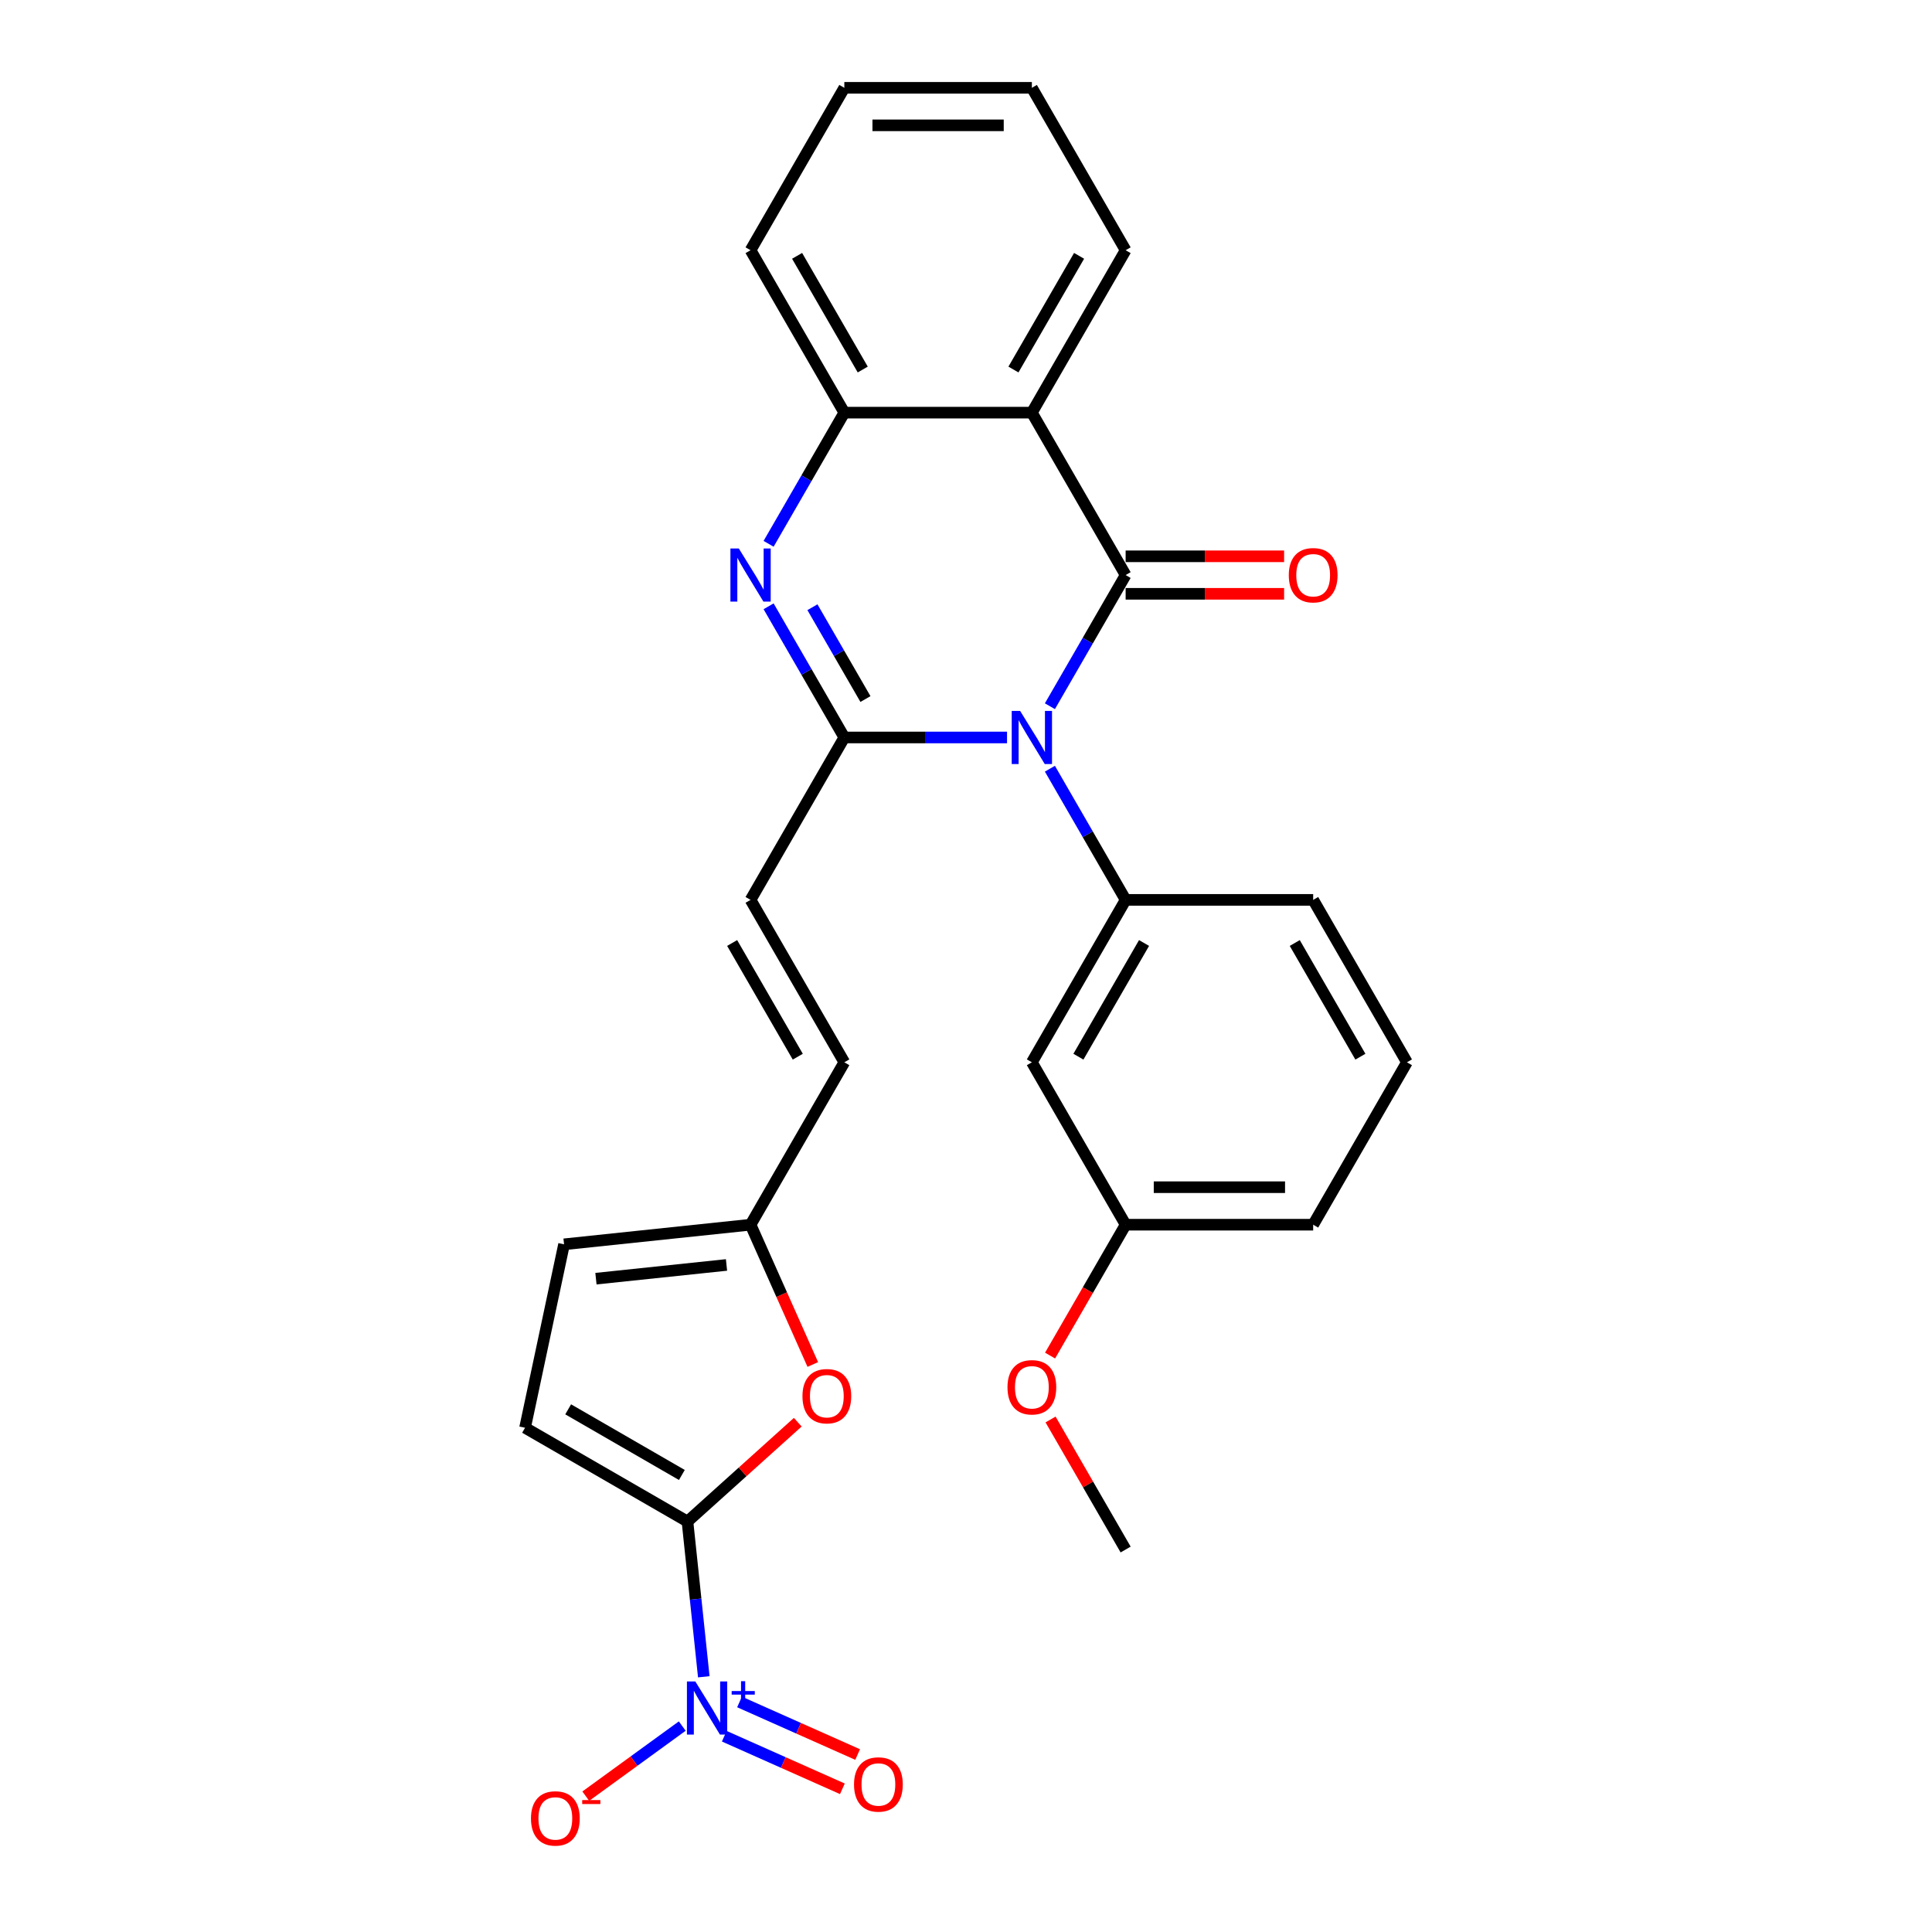 <?xml version='1.0' encoding='iso-8859-1'?>
<svg version='1.1' baseProfile='full'
              xmlns='http://www.w3.org/2000/svg'
                      xmlns:rdkit='http://www.rdkit.org/xml'
                      xmlns:xlink='http://www.w3.org/1999/xlink'
                  xml:space='preserve'
width='1000px' height='1000px' viewBox='0 0 1000 1000'>
<!-- END OF HEADER -->
<rect style='opacity:1.0;fill:#FFFFFF;stroke:none' width='1000' height='1000' x='0' y='0'> </rect>
<path class='bond-0' d='M 543.429,365.541 L 563.028,331.595' style='fill:none;fill-rule:evenodd;stroke:#0000FF;stroke-width:6px;stroke-linecap:butt;stroke-linejoin:miter;stroke-opacity:1' />
<path class='bond-0' d='M 563.028,331.595 L 582.627,297.648' style='fill:none;fill-rule:evenodd;stroke:#000000;stroke-width:6px;stroke-linecap:butt;stroke-linejoin:miter;stroke-opacity:1' />
<path class='bond-1' d='M 521.24,381.713 L 479.132,381.713' style='fill:none;fill-rule:evenodd;stroke:#0000FF;stroke-width:6px;stroke-linecap:butt;stroke-linejoin:miter;stroke-opacity:1' />
<path class='bond-1' d='M 479.132,381.713 L 437.023,381.713' style='fill:none;fill-rule:evenodd;stroke:#000000;stroke-width:6px;stroke-linecap:butt;stroke-linejoin:miter;stroke-opacity:1' />
<path class='bond-6' d='M 543.429,397.885 L 563.028,431.831' style='fill:none;fill-rule:evenodd;stroke:#0000FF;stroke-width:6px;stroke-linecap:butt;stroke-linejoin:miter;stroke-opacity:1' />
<path class='bond-6' d='M 563.028,431.831 L 582.627,465.778' style='fill:none;fill-rule:evenodd;stroke:#000000;stroke-width:6px;stroke-linecap:butt;stroke-linejoin:miter;stroke-opacity:1' />
<path class='bond-5' d='M 582.627,297.648 L 534.092,213.584' style='fill:none;fill-rule:evenodd;stroke:#000000;stroke-width:6px;stroke-linecap:butt;stroke-linejoin:miter;stroke-opacity:1' />
<path class='bond-15' d='M 582.627,307.355 L 623.639,307.355' style='fill:none;fill-rule:evenodd;stroke:#000000;stroke-width:6px;stroke-linecap:butt;stroke-linejoin:miter;stroke-opacity:1' />
<path class='bond-15' d='M 623.639,307.355 L 664.651,307.355' style='fill:none;fill-rule:evenodd;stroke:#FF0000;stroke-width:6px;stroke-linecap:butt;stroke-linejoin:miter;stroke-opacity:1' />
<path class='bond-15' d='M 582.627,287.941 L 623.639,287.941' style='fill:none;fill-rule:evenodd;stroke:#000000;stroke-width:6px;stroke-linecap:butt;stroke-linejoin:miter;stroke-opacity:1' />
<path class='bond-15' d='M 623.639,287.941 L 664.651,287.941' style='fill:none;fill-rule:evenodd;stroke:#FF0000;stroke-width:6px;stroke-linecap:butt;stroke-linejoin:miter;stroke-opacity:1' />
<path class='bond-2' d='M 437.023,381.713 L 417.424,347.767' style='fill:none;fill-rule:evenodd;stroke:#000000;stroke-width:6px;stroke-linecap:butt;stroke-linejoin:miter;stroke-opacity:1' />
<path class='bond-2' d='M 417.424,347.767 L 397.825,313.82' style='fill:none;fill-rule:evenodd;stroke:#0000FF;stroke-width:6px;stroke-linecap:butt;stroke-linejoin:miter;stroke-opacity:1' />
<path class='bond-2' d='M 447.956,361.822 L 434.237,338.06' style='fill:none;fill-rule:evenodd;stroke:#000000;stroke-width:6px;stroke-linecap:butt;stroke-linejoin:miter;stroke-opacity:1' />
<path class='bond-2' d='M 434.237,338.06 L 420.518,314.297' style='fill:none;fill-rule:evenodd;stroke:#0000FF;stroke-width:6px;stroke-linecap:butt;stroke-linejoin:miter;stroke-opacity:1' />
<path class='bond-9' d='M 437.023,381.713 L 388.488,465.778' style='fill:none;fill-rule:evenodd;stroke:#000000;stroke-width:6px;stroke-linecap:butt;stroke-linejoin:miter;stroke-opacity:1' />
<path class='bond-7' d='M 397.825,281.477 L 417.424,247.53' style='fill:none;fill-rule:evenodd;stroke:#0000FF;stroke-width:6px;stroke-linecap:butt;stroke-linejoin:miter;stroke-opacity:1' />
<path class='bond-7' d='M 417.424,247.53 L 437.023,213.584' style='fill:none;fill-rule:evenodd;stroke:#000000;stroke-width:6px;stroke-linecap:butt;stroke-linejoin:miter;stroke-opacity:1' />
<path class='bond-3' d='M 355.833,787.536 L 384.379,761.834' style='fill:none;fill-rule:evenodd;stroke:#000000;stroke-width:6px;stroke-linecap:butt;stroke-linejoin:miter;stroke-opacity:1' />
<path class='bond-3' d='M 384.379,761.834 L 412.924,736.132' style='fill:none;fill-rule:evenodd;stroke:#FF0000;stroke-width:6px;stroke-linecap:butt;stroke-linejoin:miter;stroke-opacity:1' />
<path class='bond-4' d='M 355.833,787.536 L 360.057,827.719' style='fill:none;fill-rule:evenodd;stroke:#000000;stroke-width:6px;stroke-linecap:butt;stroke-linejoin:miter;stroke-opacity:1' />
<path class='bond-4' d='M 360.057,827.719 L 364.28,867.902' style='fill:none;fill-rule:evenodd;stroke:#0000FF;stroke-width:6px;stroke-linecap:butt;stroke-linejoin:miter;stroke-opacity:1' />
<path class='bond-31' d='M 355.833,787.536 L 271.769,739.002' style='fill:none;fill-rule:evenodd;stroke:#000000;stroke-width:6px;stroke-linecap:butt;stroke-linejoin:miter;stroke-opacity:1' />
<path class='bond-31' d='M 352.931,763.443 L 294.085,729.469' style='fill:none;fill-rule:evenodd;stroke:#000000;stroke-width:6px;stroke-linecap:butt;stroke-linejoin:miter;stroke-opacity:1' />
<path class='bond-16' d='M 353.128,893.412 L 328.163,911.549' style='fill:none;fill-rule:evenodd;stroke:#0000FF;stroke-width:6px;stroke-linecap:butt;stroke-linejoin:miter;stroke-opacity:1' />
<path class='bond-16' d='M 328.163,911.549 L 303.199,929.687' style='fill:none;fill-rule:evenodd;stroke:#FF0000;stroke-width:6px;stroke-linecap:butt;stroke-linejoin:miter;stroke-opacity:1' />
<path class='bond-17' d='M 374.884,898.664 L 405.449,912.273' style='fill:none;fill-rule:evenodd;stroke:#0000FF;stroke-width:6px;stroke-linecap:butt;stroke-linejoin:miter;stroke-opacity:1' />
<path class='bond-17' d='M 405.449,912.273 L 436.015,925.881' style='fill:none;fill-rule:evenodd;stroke:#FF0000;stroke-width:6px;stroke-linecap:butt;stroke-linejoin:miter;stroke-opacity:1' />
<path class='bond-17' d='M 382.78,880.928 L 413.346,894.537' style='fill:none;fill-rule:evenodd;stroke:#0000FF;stroke-width:6px;stroke-linecap:butt;stroke-linejoin:miter;stroke-opacity:1' />
<path class='bond-17' d='M 413.346,894.537 L 443.911,908.146' style='fill:none;fill-rule:evenodd;stroke:#FF0000;stroke-width:6px;stroke-linecap:butt;stroke-linejoin:miter;stroke-opacity:1' />
<path class='bond-19' d='M 534.092,213.584 L 582.627,129.519' style='fill:none;fill-rule:evenodd;stroke:#000000;stroke-width:6px;stroke-linecap:butt;stroke-linejoin:miter;stroke-opacity:1' />
<path class='bond-19' d='M 524.56,191.267 L 558.534,132.422' style='fill:none;fill-rule:evenodd;stroke:#000000;stroke-width:6px;stroke-linecap:butt;stroke-linejoin:miter;stroke-opacity:1' />
<path class='bond-28' d='M 534.092,213.584 L 437.023,213.584' style='fill:none;fill-rule:evenodd;stroke:#000000;stroke-width:6px;stroke-linecap:butt;stroke-linejoin:miter;stroke-opacity:1' />
<path class='bond-12' d='M 582.627,465.778 L 534.092,549.842' style='fill:none;fill-rule:evenodd;stroke:#000000;stroke-width:6px;stroke-linecap:butt;stroke-linejoin:miter;stroke-opacity:1' />
<path class='bond-12' d='M 592.16,488.094 L 558.186,546.94' style='fill:none;fill-rule:evenodd;stroke:#000000;stroke-width:6px;stroke-linecap:butt;stroke-linejoin:miter;stroke-opacity:1' />
<path class='bond-20' d='M 582.627,465.778 L 679.697,465.778' style='fill:none;fill-rule:evenodd;stroke:#000000;stroke-width:6px;stroke-linecap:butt;stroke-linejoin:miter;stroke-opacity:1' />
<path class='bond-21' d='M 437.023,213.584 L 388.488,129.519' style='fill:none;fill-rule:evenodd;stroke:#000000;stroke-width:6px;stroke-linecap:butt;stroke-linejoin:miter;stroke-opacity:1' />
<path class='bond-21' d='M 446.556,191.267 L 412.581,132.422' style='fill:none;fill-rule:evenodd;stroke:#000000;stroke-width:6px;stroke-linecap:butt;stroke-linejoin:miter;stroke-opacity:1' />
<path class='bond-8' d='M 420.701,706.257 L 404.594,670.082' style='fill:none;fill-rule:evenodd;stroke:#FF0000;stroke-width:6px;stroke-linecap:butt;stroke-linejoin:miter;stroke-opacity:1' />
<path class='bond-8' d='M 404.594,670.082 L 388.488,633.907' style='fill:none;fill-rule:evenodd;stroke:#000000;stroke-width:6px;stroke-linecap:butt;stroke-linejoin:miter;stroke-opacity:1' />
<path class='bond-13' d='M 388.488,465.778 L 437.023,549.842' style='fill:none;fill-rule:evenodd;stroke:#000000;stroke-width:6px;stroke-linecap:butt;stroke-linejoin:miter;stroke-opacity:1' />
<path class='bond-13' d='M 378.956,488.094 L 412.93,546.94' style='fill:none;fill-rule:evenodd;stroke:#000000;stroke-width:6px;stroke-linecap:butt;stroke-linejoin:miter;stroke-opacity:1' />
<path class='bond-10' d='M 271.769,739.002 L 291.951,644.053' style='fill:none;fill-rule:evenodd;stroke:#000000;stroke-width:6px;stroke-linecap:butt;stroke-linejoin:miter;stroke-opacity:1' />
<path class='bond-11' d='M 388.488,633.907 L 437.023,549.842' style='fill:none;fill-rule:evenodd;stroke:#000000;stroke-width:6px;stroke-linecap:butt;stroke-linejoin:miter;stroke-opacity:1' />
<path class='bond-14' d='M 388.488,633.907 L 291.951,644.053' style='fill:none;fill-rule:evenodd;stroke:#000000;stroke-width:6px;stroke-linecap:butt;stroke-linejoin:miter;stroke-opacity:1' />
<path class='bond-14' d='M 376.037,654.736 L 308.46,661.839' style='fill:none;fill-rule:evenodd;stroke:#000000;stroke-width:6px;stroke-linecap:butt;stroke-linejoin:miter;stroke-opacity:1' />
<path class='bond-18' d='M 534.092,549.842 L 582.627,633.907' style='fill:none;fill-rule:evenodd;stroke:#000000;stroke-width:6px;stroke-linecap:butt;stroke-linejoin:miter;stroke-opacity:1' />
<path class='bond-22' d='M 582.627,633.907 L 563.073,667.776' style='fill:none;fill-rule:evenodd;stroke:#000000;stroke-width:6px;stroke-linecap:butt;stroke-linejoin:miter;stroke-opacity:1' />
<path class='bond-22' d='M 563.073,667.776 L 543.519,701.644' style='fill:none;fill-rule:evenodd;stroke:#FF0000;stroke-width:6px;stroke-linecap:butt;stroke-linejoin:miter;stroke-opacity:1' />
<path class='bond-29' d='M 582.627,633.907 L 679.697,633.907' style='fill:none;fill-rule:evenodd;stroke:#000000;stroke-width:6px;stroke-linecap:butt;stroke-linejoin:miter;stroke-opacity:1' />
<path class='bond-29' d='M 597.188,614.493 L 665.136,614.493' style='fill:none;fill-rule:evenodd;stroke:#000000;stroke-width:6px;stroke-linecap:butt;stroke-linejoin:miter;stroke-opacity:1' />
<path class='bond-26' d='M 582.627,129.519 L 534.092,45.455' style='fill:none;fill-rule:evenodd;stroke:#000000;stroke-width:6px;stroke-linecap:butt;stroke-linejoin:miter;stroke-opacity:1' />
<path class='bond-23' d='M 679.697,465.778 L 728.231,549.842' style='fill:none;fill-rule:evenodd;stroke:#000000;stroke-width:6px;stroke-linecap:butt;stroke-linejoin:miter;stroke-opacity:1' />
<path class='bond-23' d='M 670.164,488.094 L 704.138,546.94' style='fill:none;fill-rule:evenodd;stroke:#000000;stroke-width:6px;stroke-linecap:butt;stroke-linejoin:miter;stroke-opacity:1' />
<path class='bond-27' d='M 388.488,129.519 L 437.023,45.455' style='fill:none;fill-rule:evenodd;stroke:#000000;stroke-width:6px;stroke-linecap:butt;stroke-linejoin:miter;stroke-opacity:1' />
<path class='bond-25' d='M 543.765,734.726 L 563.196,768.381' style='fill:none;fill-rule:evenodd;stroke:#FF0000;stroke-width:6px;stroke-linecap:butt;stroke-linejoin:miter;stroke-opacity:1' />
<path class='bond-25' d='M 563.196,768.381 L 582.627,802.036' style='fill:none;fill-rule:evenodd;stroke:#000000;stroke-width:6px;stroke-linecap:butt;stroke-linejoin:miter;stroke-opacity:1' />
<path class='bond-24' d='M 728.231,549.842 L 679.697,633.907' style='fill:none;fill-rule:evenodd;stroke:#000000;stroke-width:6px;stroke-linecap:butt;stroke-linejoin:miter;stroke-opacity:1' />
<path class='bond-30' d='M 534.092,45.455 L 437.023,45.455' style='fill:none;fill-rule:evenodd;stroke:#000000;stroke-width:6px;stroke-linecap:butt;stroke-linejoin:miter;stroke-opacity:1' />
<path class='bond-30' d='M 519.532,64.868 L 451.583,64.868' style='fill:none;fill-rule:evenodd;stroke:#000000;stroke-width:6px;stroke-linecap:butt;stroke-linejoin:miter;stroke-opacity:1' />
<path  class='atom-0' d='M 528.016 367.968
L 537.024 382.528
Q 537.917 383.965, 539.354 386.567
Q 540.79 389.168, 540.868 389.323
L 540.868 367.968
L 544.518 367.968
L 544.518 395.458
L 540.751 395.458
L 531.083 379.539
Q 529.957 377.675, 528.754 375.539
Q 527.589 373.404, 527.239 372.744
L 527.239 395.458
L 523.667 395.458
L 523.667 367.968
L 528.016 367.968
' fill='#0000FF'/>
<path  class='atom-3' d='M 382.412 283.903
L 391.42 298.464
Q 392.313 299.9, 393.749 302.502
Q 395.186 305.103, 395.264 305.259
L 395.264 283.903
L 398.913 283.903
L 398.913 311.393
L 395.147 311.393
L 385.479 295.474
Q 384.353 293.61, 383.149 291.475
Q 381.985 289.339, 381.635 288.679
L 381.635 311.393
L 378.063 311.393
L 378.063 283.903
L 382.412 283.903
' fill='#0000FF'/>
<path  class='atom-5' d='M 359.903 870.329
L 368.911 884.89
Q 369.804 886.326, 371.241 888.928
Q 372.678 891.529, 372.755 891.684
L 372.755 870.329
L 376.405 870.329
L 376.405 897.819
L 372.639 897.819
L 362.971 881.9
Q 361.845 880.036, 360.641 877.901
Q 359.476 875.765, 359.127 875.105
L 359.127 897.819
L 355.555 897.819
L 355.555 870.329
L 359.903 870.329
' fill='#0000FF'/>
<path  class='atom-5' d='M 378.711 875.284
L 383.555 875.284
L 383.555 870.185
L 385.707 870.185
L 385.707 875.284
L 390.679 875.284
L 390.679 877.129
L 385.707 877.129
L 385.707 882.255
L 383.555 882.255
L 383.555 877.129
L 378.711 877.129
L 378.711 875.284
' fill='#0000FF'/>
<path  class='atom-9' d='M 415.351 722.662
Q 415.351 716.061, 418.612 712.373
Q 421.874 708.684, 427.97 708.684
Q 434.066 708.684, 437.327 712.373
Q 440.589 716.061, 440.589 722.662
Q 440.589 729.34, 437.289 733.145
Q 433.988 736.912, 427.97 736.912
Q 421.913 736.912, 418.612 733.145
Q 415.351 729.379, 415.351 722.662
M 427.97 733.806
Q 432.163 733.806, 434.415 731.01
Q 436.706 728.175, 436.706 722.662
Q 436.706 717.265, 434.415 714.547
Q 432.163 711.79, 427.97 711.79
Q 423.777 711.79, 421.486 714.508
Q 419.234 717.226, 419.234 722.662
Q 419.234 728.214, 421.486 731.01
Q 423.777 733.806, 427.97 733.806
' fill='#FF0000'/>
<path  class='atom-16' d='M 667.078 297.726
Q 667.078 291.125, 670.339 287.437
Q 673.601 283.748, 679.697 283.748
Q 685.793 283.748, 689.054 287.437
Q 692.316 291.125, 692.316 297.726
Q 692.316 304.404, 689.015 308.21
Q 685.715 311.976, 679.697 311.976
Q 673.639 311.976, 670.339 308.21
Q 667.078 304.443, 667.078 297.726
M 679.697 308.87
Q 683.89 308.87, 686.142 306.074
Q 688.433 303.24, 688.433 297.726
Q 688.433 292.329, 686.142 289.611
Q 683.89 286.854, 679.697 286.854
Q 675.503 286.854, 673.212 289.572
Q 670.96 292.29, 670.96 297.726
Q 670.96 303.278, 673.212 306.074
Q 675.503 308.87, 679.697 308.87
' fill='#FF0000'/>
<path  class='atom-17' d='M 274.83 941.208
Q 274.83 934.607, 278.091 930.918
Q 281.353 927.23, 287.449 927.23
Q 293.545 927.23, 296.806 930.918
Q 300.068 934.607, 300.068 941.208
Q 300.068 947.886, 296.768 951.691
Q 293.467 955.458, 287.449 955.458
Q 281.392 955.458, 278.091 951.691
Q 274.83 947.925, 274.83 941.208
M 287.449 952.351
Q 291.642 952.351, 293.894 949.556
Q 296.185 946.721, 296.185 941.208
Q 296.185 935.811, 293.894 933.093
Q 291.642 930.336, 287.449 930.336
Q 283.256 930.336, 280.965 933.054
Q 278.713 935.772, 278.713 941.208
Q 278.713 946.76, 280.965 949.556
Q 283.256 952.351, 287.449 952.351
' fill='#FF0000'/>
<path  class='atom-17' d='M 301.349 931.717
L 310.754 931.717
L 310.754 933.767
L 301.349 933.767
L 301.349 931.717
' fill='#FF0000'/>
<path  class='atom-18' d='M 442.038 923.634
Q 442.038 917.033, 445.3 913.344
Q 448.561 909.656, 454.657 909.656
Q 460.753 909.656, 464.015 913.344
Q 467.276 917.033, 467.276 923.634
Q 467.276 930.312, 463.976 934.117
Q 460.675 937.883, 454.657 937.883
Q 448.6 937.883, 445.3 934.117
Q 442.038 930.351, 442.038 923.634
M 454.657 934.777
Q 458.851 934.777, 461.103 931.981
Q 463.393 929.147, 463.393 923.634
Q 463.393 918.236, 461.103 915.519
Q 458.851 912.762, 454.657 912.762
Q 450.464 912.762, 448.173 915.48
Q 445.921 918.198, 445.921 923.634
Q 445.921 929.186, 448.173 931.981
Q 450.464 934.777, 454.657 934.777
' fill='#FF0000'/>
<path  class='atom-23' d='M 521.473 718.049
Q 521.473 711.448, 524.735 707.76
Q 527.996 704.071, 534.092 704.071
Q 540.188 704.071, 543.45 707.76
Q 546.711 711.448, 546.711 718.049
Q 546.711 724.728, 543.411 728.533
Q 540.111 732.299, 534.092 732.299
Q 528.035 732.299, 524.735 728.533
Q 521.473 724.766, 521.473 718.049
M 534.092 729.193
Q 538.286 729.193, 540.538 726.397
Q 542.829 723.563, 542.829 718.049
Q 542.829 712.652, 540.538 709.934
Q 538.286 707.177, 534.092 707.177
Q 529.899 707.177, 527.608 709.895
Q 525.356 712.613, 525.356 718.049
Q 525.356 723.602, 527.608 726.397
Q 529.899 729.193, 534.092 729.193
' fill='#FF0000'/>
</svg>
